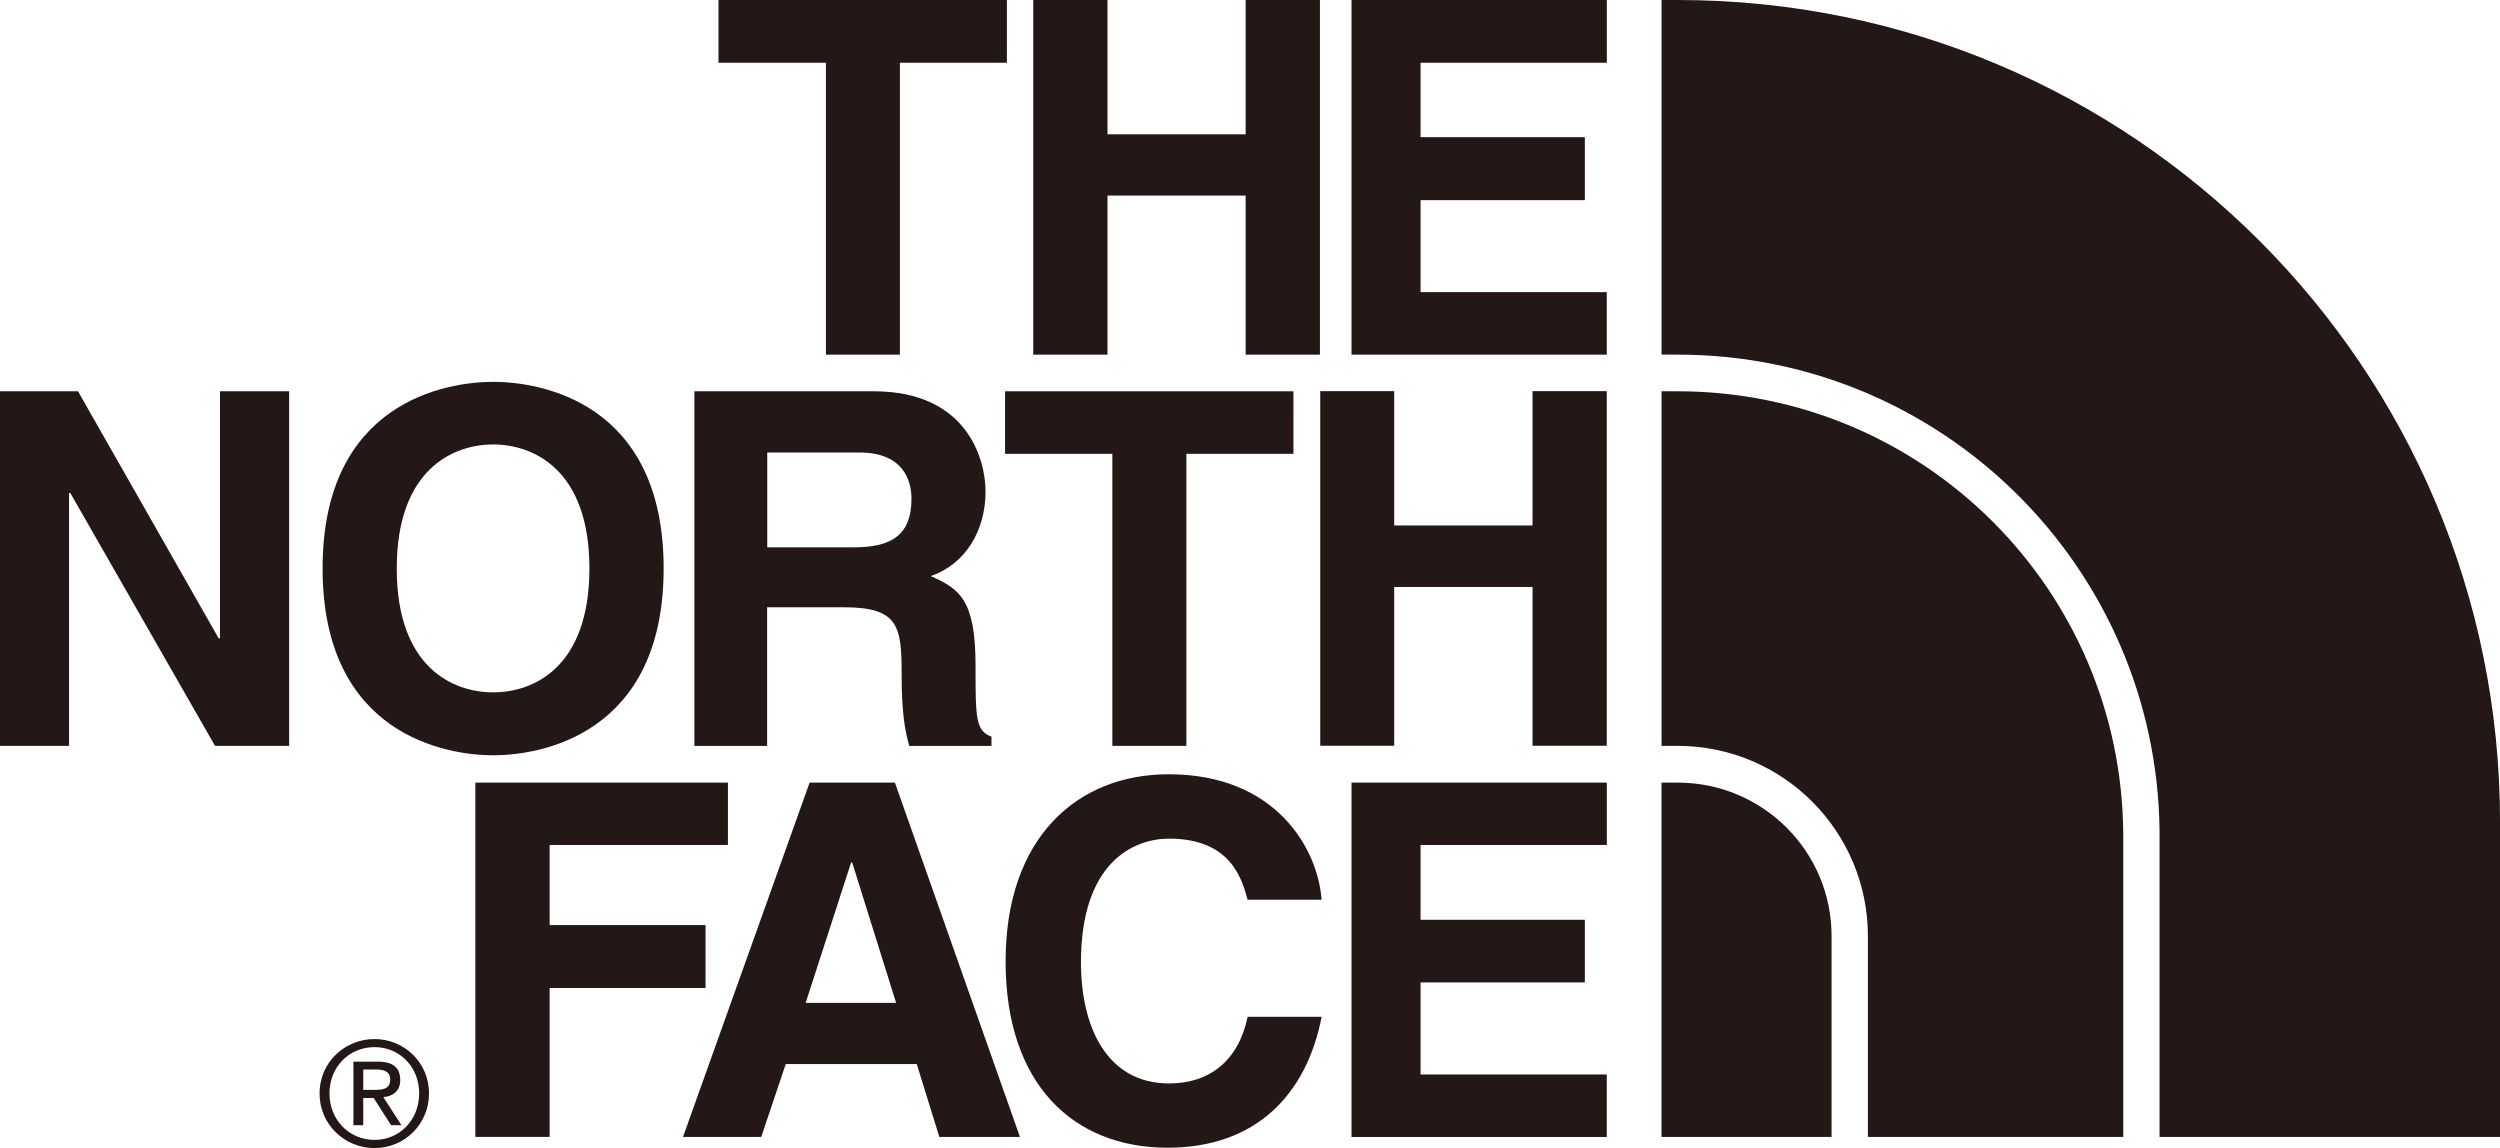 <?xml version="1.0" encoding="utf-8"?>
<!-- Generator: Adobe Illustrator 16.0.3, SVG Export Plug-In . SVG Version: 6.00 Build 0)  -->
<!DOCTYPE svg PUBLIC "-//W3C//DTD SVG 1.1//EN" "http://www.w3.org/Graphics/SVG/1.1/DTD/svg11.dtd">
<svg version="1.1" id="レイヤー_1" xmlns="http://www.w3.org/2000/svg" xmlns:xlink="http://www.w3.org/1999/xlink" x="0px"
	 y="0px" width="61.727px" height="28.347px" viewBox="0 0 61.727 28.347" enable-background="new 0 0 61.727 28.347"
	 xml:space="preserve">
<g>
	<polygon fill="#231815" points="32.598,9.658 34.424,9.658 34.424,12.974 37.84,12.974 37.84,9.658 39.672,9.658 39.672,18.413 
		37.84,18.413 37.84,14.493 34.424,14.493 34.424,18.413 32.598,18.413 	"/>
	<polygon fill="#231815" points="25.512,0 27.345,0 27.345,3.316 30.756,3.316 30.756,0 32.59,0 32.59,8.757 30.756,8.757 
		30.756,4.829 27.345,4.829 27.345,8.757 25.512,8.757 	"/>
	<polygon fill="#231815" points="24.816,11.205 24.816,9.661 31.936,9.661 31.936,11.205 29.293,11.205 29.293,18.416 
		27.465,18.416 27.465,11.205 	"/>
	<polygon fill="#231815" points="17.74,0 24.861,0 24.861,1.549 22.219,1.549 22.219,8.757 20.393,8.757 20.393,1.549 17.74,1.549 	
		"/>
	<polygon fill="#231815" points="7.139,18.416 5.309,18.416 1.736,12.173 1.705,12.173 1.705,18.416 0,18.416 0,9.661 1.926,9.661 
		5.399,15.761 5.432,15.761 5.432,9.661 7.139,9.661 	"/>
	<polygon fill="#231815" points="13.571,28.071 11.737,28.071 11.737,19.323 17.973,19.323 17.973,20.863 13.571,20.863 
		13.571,22.841 17.42,22.841 17.42,24.395 13.571,24.395 	"/>
	<path fill="#231815" d="M28.868,26.751c1.007,0,1.716-0.573,1.937-1.645h1.827c-0.367,1.902-1.608,3.232-3.801,3.232
		c-2.334,0-4.002-1.57-4.002-4.6c0-3.057,1.766-4.621,4.027-4.621c2.623,0,3.678,1.807,3.776,3.099h-1.827
		c-0.142-0.53-0.43-1.509-1.937-1.509c-0.881,0-2.178,0.584-2.178,3.055C26.69,25.337,27.315,26.751,28.868,26.751"/>
	<polygon fill="#231815" points="39.674,20.863 35.075,20.863 35.075,22.71 39.131,22.71 39.131,24.257 35.075,24.257 35.075,26.53 
		39.672,26.53 39.672,28.073 33.37,28.073 33.37,19.323 39.674,19.323 	"/>
	<polygon fill="#231815" points="39.674,1.549 35.075,1.549 35.075,3.387 39.131,3.387 39.131,4.942 35.075,4.942 35.075,7.213 
		39.672,7.213 39.672,8.757 33.37,8.757 33.37,0 39.674,0 	"/>
	<path fill="#231815" d="M45.223,28.071h-4.199v-8.748h0.398c2.1,0,3.801,1.694,3.801,3.792V28.071z"/>
	<path fill="#231815" d="M52.424,28.071H46.12v-4.956c0-2.595-2.104-4.699-4.697-4.699h-0.398v-7.003V9.661h0.41
		c6.059,0.008,10.963,4.898,10.99,10.955V28.071z"/>
	<path fill="#231815" d="M61.727,28.071h-8.406v-7.561l0,0c-0.074-6.506-5.369-11.754-11.898-11.754h-0.398V0h0.398
		c11.225,0,20.305,9.08,20.305,20.301V28.071z"/>
	<path fill="#231815" d="M17.146,9.661h4.427c2.335,0,2.761,1.716,2.761,2.474c0,0.962-0.494,1.797-1.354,2.089
		c0.718,0.318,1.107,0.584,1.107,2.219c0,1.282,0,1.598,0.393,1.746v0.228h-2.03c-0.116-0.407-0.188-0.863-0.188-1.765
		c0-1.195-0.075-1.658-1.431-1.658h-1.89v3.423h-1.796V9.661z M22.505,12.316c0-0.46-0.208-1.143-1.283-1.143h-2.278v2.341h2.146
		C22.044,13.515,22.505,13.182,22.505,12.316"/>
	<path fill="#231815" d="M23.193,28.071l-0.558-1.799h-3.234l-0.605,1.799h-1.932l3.126-8.748h2.106l3.087,8.748H23.193z
		 M21.015,21.295l-1.123,3.467h2.234l-1.085-3.467H21.015z"/>
	<path fill="#231815" d="M12.176,9.428c1.162,0,4.21,0.494,4.21,4.606c0,4.113-3.048,4.615-4.21,4.615
		c-1.155,0-4.211-0.502-4.211-4.615C7.965,9.922,11.021,9.428,12.176,9.428 M12.176,17.095c0.988,0,2.377-0.607,2.377-3.06
		c0-2.448-1.389-3.061-2.377-3.061c-0.986,0-2.38,0.613-2.38,3.061C9.796,16.487,11.189,17.095,12.176,17.095"/>
	<path fill="#231815" d="M9.248,28.347c-0.74,0-1.358-0.582-1.358-1.352c0-0.76,0.618-1.34,1.358-1.34c0.73,0,1.345,0.58,1.345,1.34
		C10.593,27.765,9.979,28.347,9.248,28.347 M9.248,25.854c-0.627,0-1.113,0.491-1.113,1.141c0,0.656,0.486,1.15,1.113,1.15
		c0.621,0,1.102-0.494,1.102-1.15C10.35,26.346,9.869,25.854,9.248,25.854"/>
	<path fill="#231815" d="M9.656,27.782L9.226,27.11H8.969v0.672H8.726v-1.569h0.603c0.377,0,0.553,0.149,0.553,0.454
		c0,0.277-0.182,0.4-0.417,0.422l0.447,0.693H9.656z M9.634,26.65c0-0.206-0.178-0.243-0.345-0.243h-0.32v0.503h0.257
		C9.44,26.91,9.634,26.899,9.634,26.65"/>
</g>
</svg>
